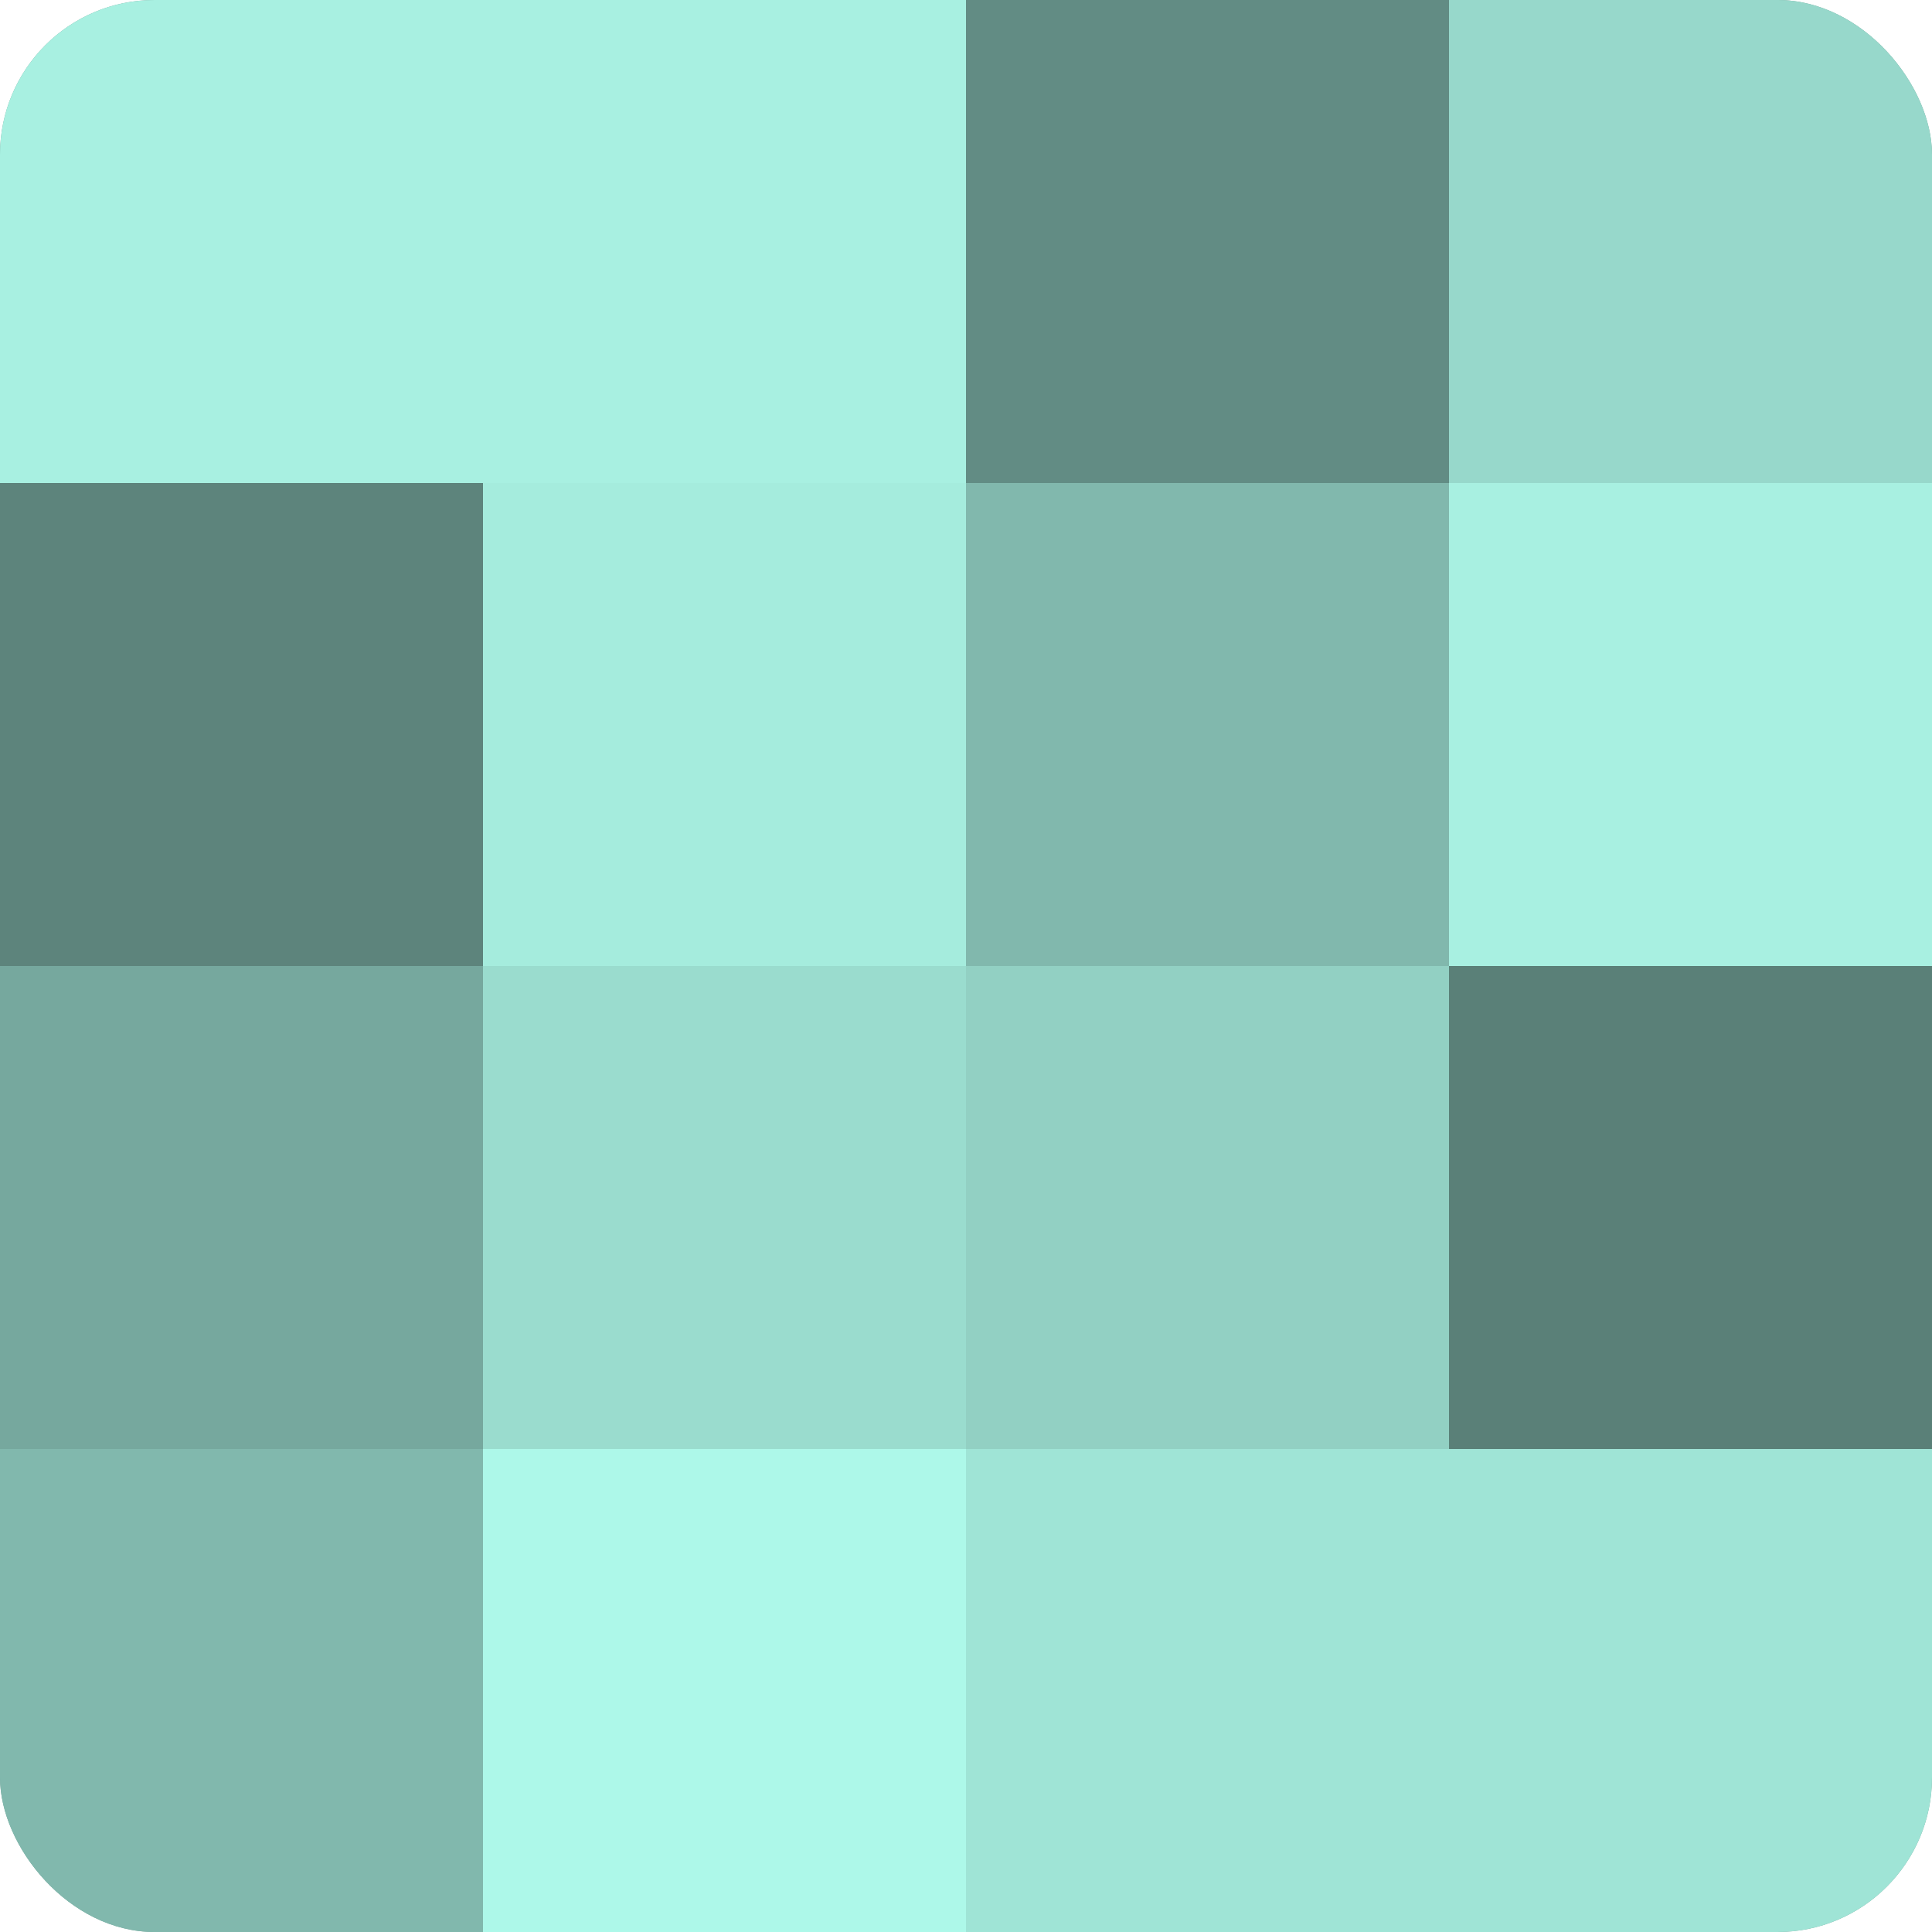 <?xml version="1.0" encoding="UTF-8"?>
<svg xmlns="http://www.w3.org/2000/svg" width="60" height="60" viewBox="0 0 100 100" preserveAspectRatio="xMidYMid meet"><defs><clipPath id="c" width="100" height="100"><rect width="100" height="100" rx="8" ry="8"/></clipPath></defs><g clip-path="url(#c)"><rect width="100" height="100" fill="#70a096"/><rect width="25" height="25" fill="#a8f0e1"/><rect y="25" width="25" height="25" fill="#5d847c"/><rect y="50" width="25" height="25" fill="#76a89e"/><rect y="75" width="25" height="25" fill="#81b8ad"/><rect x="25" width="25" height="25" fill="#a8f0e1"/><rect x="25" y="25" width="25" height="25" fill="#a5ecdd"/><rect x="25" y="50" width="25" height="25" fill="#9adcce"/><rect x="25" y="75" width="25" height="25" fill="#adf8e9"/><rect x="50" width="25" height="25" fill="#628c84"/><rect x="50" y="25" width="25" height="25" fill="#81b8ad"/><rect x="50" y="50" width="25" height="25" fill="#92d0c3"/><rect x="50" y="75" width="25" height="25" fill="#9fe4d6"/><rect x="75" width="25" height="25" fill="#97d8cb"/><rect x="75" y="25" width="25" height="25" fill="#a8f0e1"/><rect x="75" y="50" width="25" height="25" fill="#5a8078"/><rect x="75" y="75" width="25" height="25" fill="#9fe4d6"/></g></svg>
